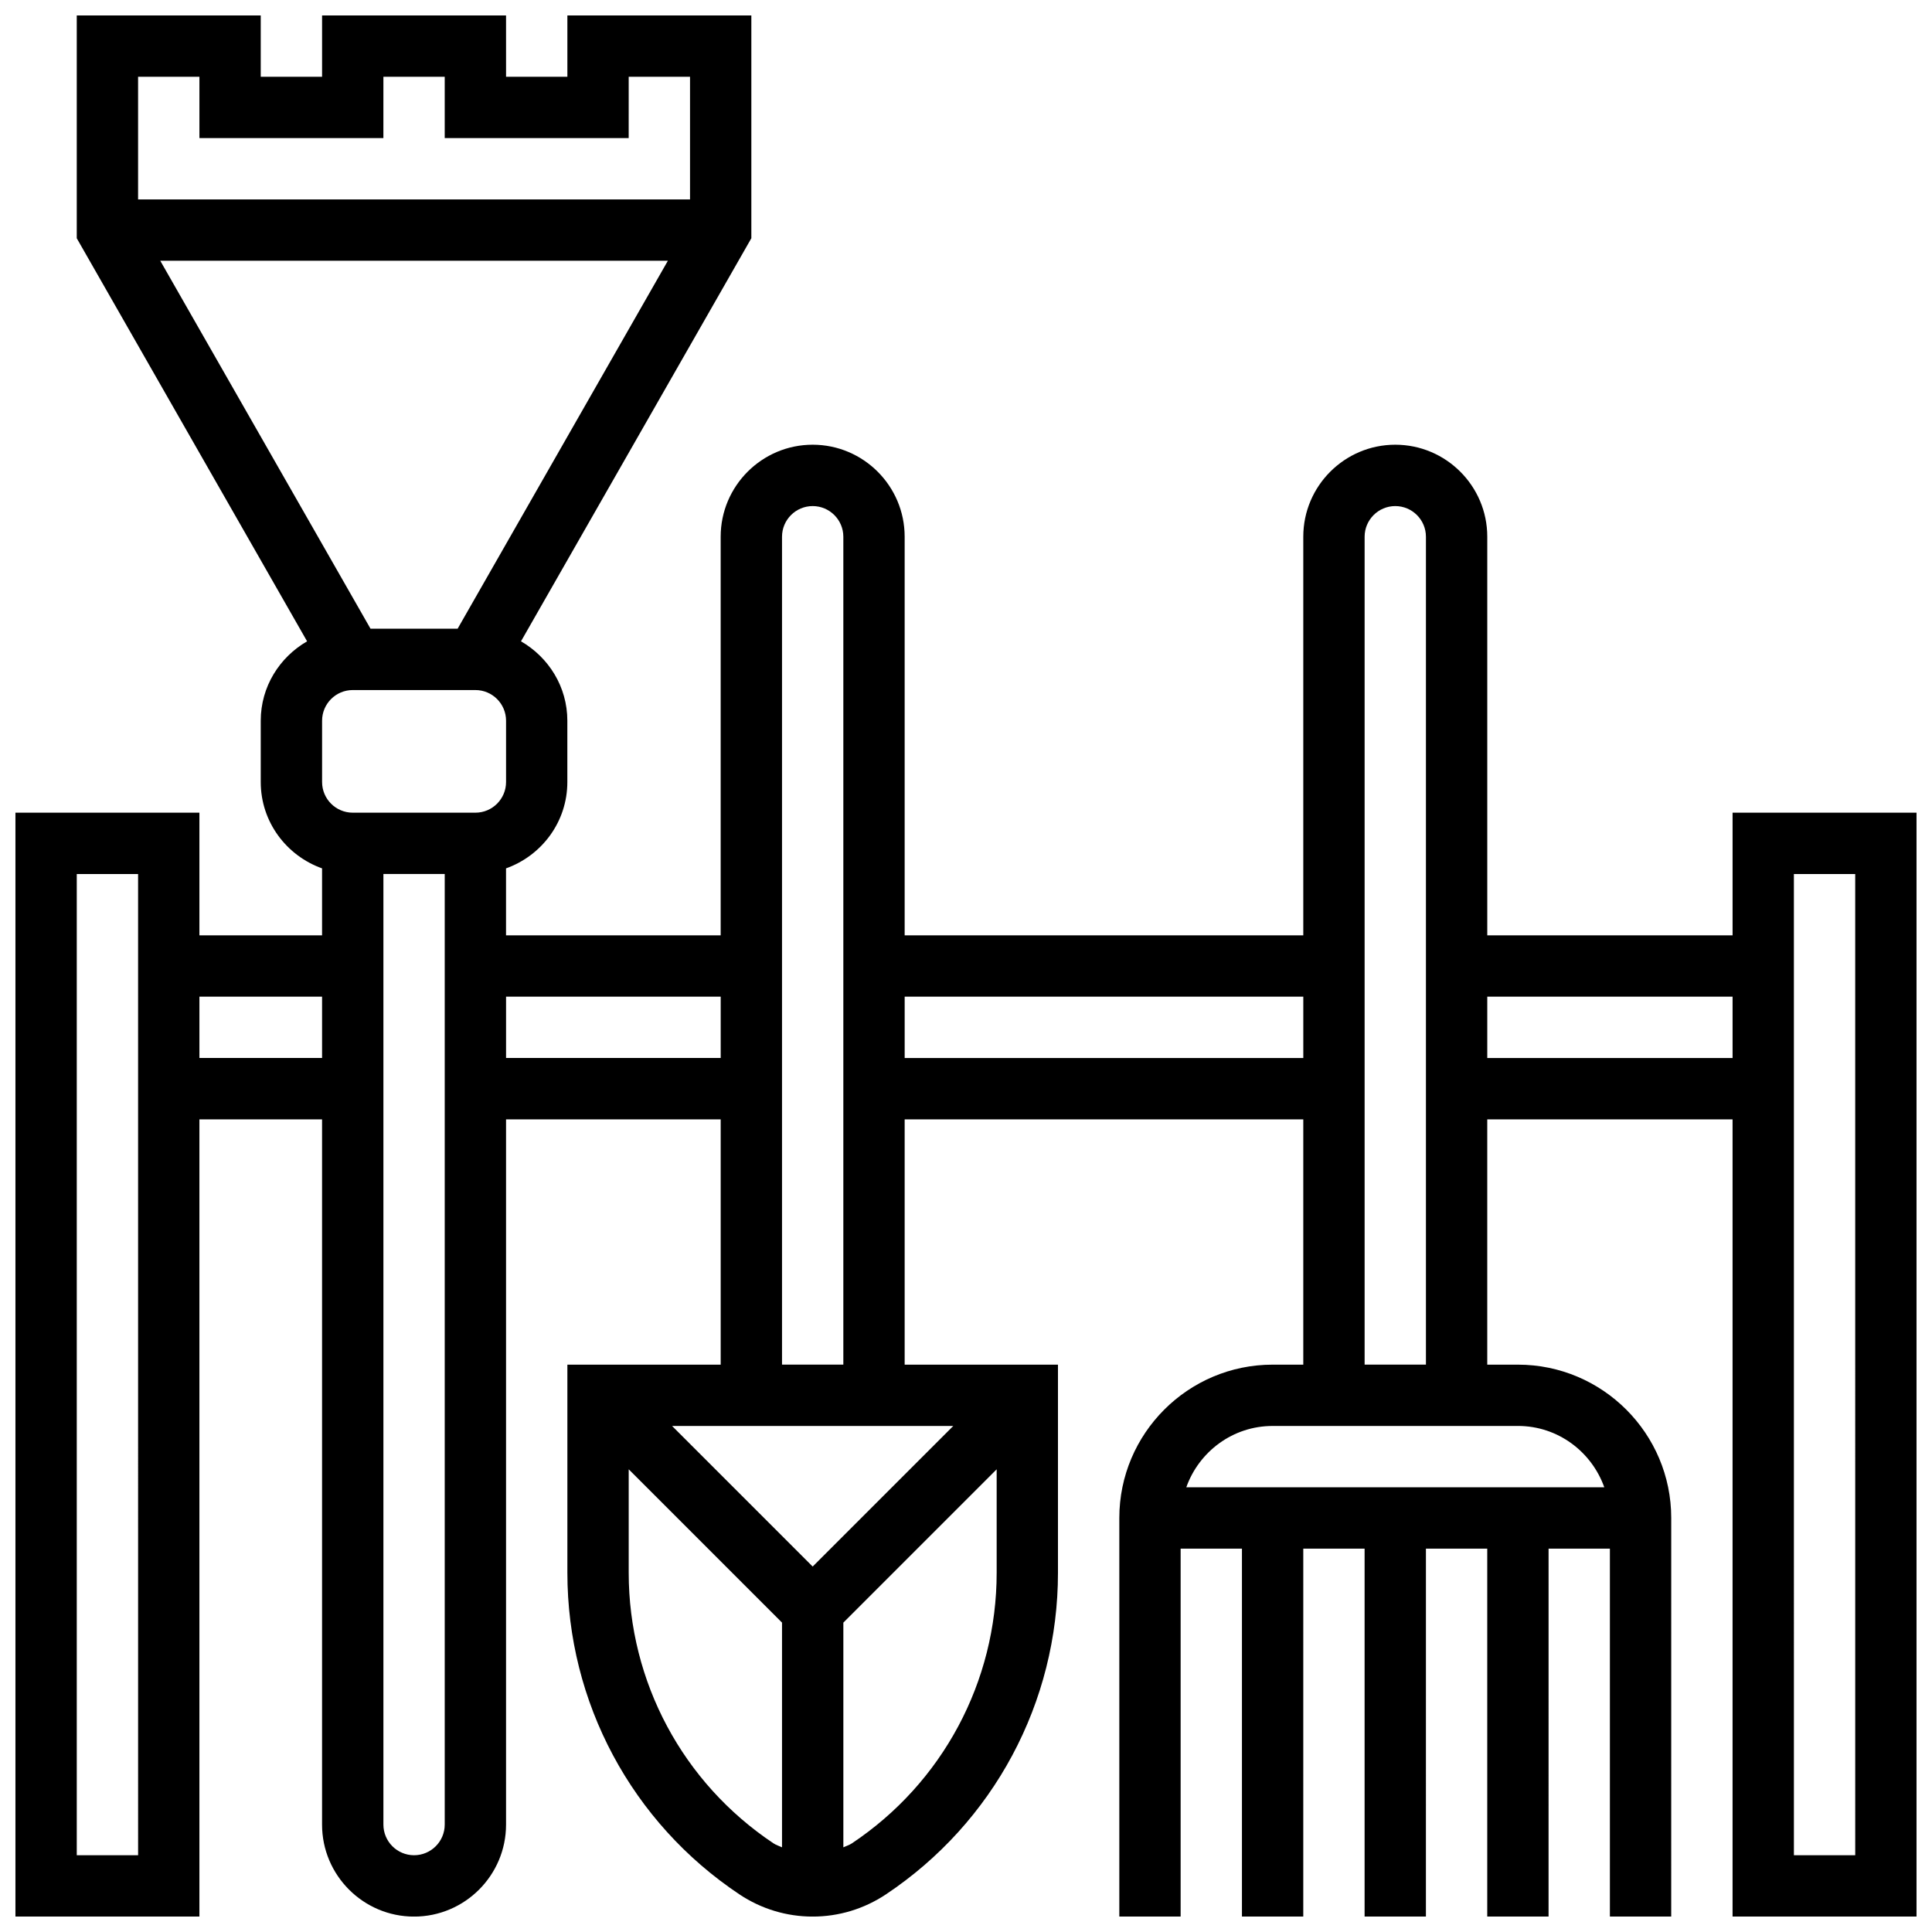 <?xml version="1.0" encoding="UTF-8"?>
<!-- Uploaded to: ICON Repo, www.iconrepo.com, Generator: ICON Repo Mixer Tools -->
<svg width="800px" height="800px" version="1.1" viewBox="144 144 512 512" xmlns="http://www.w3.org/2000/svg">
 <defs>
  <clipPath id="a">
   <path d="m148.09 148.09h503.81v503.81h-503.81z"/>
  </clipPath>
 </defs>
 <g clip-path="url(#a)">
  <path d="m603.15 359.37v32.504h-65.008v-105.64c0-13.441-10.938-24.379-24.379-24.379-13.441 0-24.379 10.938-24.379 24.379v105.64h-105.64v-105.64c0-13.441-10.938-24.379-24.379-24.379-13.441 0-24.379 10.938-24.379 24.379v105.64h-56.883v-17.746c9.434-3.363 16.25-12.301 16.25-22.883v-16.25c0-9.02-4.981-16.82-12.285-21.039l61.047-106.82v-59.043h-48.754v16.25h-16.25l-0.004-16.25h-48.754v16.25h-16.254v-16.25h-48.758v59.043l61.043 106.82c-7.305 4.219-12.285 12.02-12.285 21.039v16.25c0 10.578 6.816 19.52 16.25 22.883v17.746h-32.504v-32.504h-48.754v292.54h48.754v-211.27h32.504v186.9c0 13.441 10.938 24.379 24.379 24.379 13.441 0 24.379-10.938 24.379-24.379v-186.9h56.883v65.008h-40.629v55.168c0 34.332 17.055 66.195 45.617 85.227 5.769 3.84 12.473 5.871 19.387 5.871 6.914 0 13.617-2.031 19.398-5.875 28.555-19.031 45.609-50.891 45.609-85.223v-55.168h-40.629v-65.008h105.64v65.008h-8.125c-22.402 0-40.629 18.227-40.629 40.629v105.64h16.25v-97.512h16.25v97.512h16.25l0.004-97.512h16.25v97.512h16.25l0.004-97.512h16.25v97.512h16.25l0.004-97.512h16.25v97.512h16.25l0.004-105.64c0-22.402-18.227-40.629-40.629-40.629h-8.125v-65.008h65.008v211.27h48.754v-292.54zm-325.04-8.125c0 4.477-3.641 8.125-8.125 8.125h-32.504c-4.484 0-8.125-3.648-8.125-8.125v-16.25c0-4.477 3.641-8.125 8.125-8.125h32.504c4.484 0 8.125 3.648 8.125 8.125zm-35.918-40.629-55.719-97.512h134.52l-55.719 97.512zm-45.344-146.27v16.25h48.754l0.004-16.25h16.25v16.25h48.754l0.004-16.25h16.25v32.504h-146.27v-32.504zm-16.25 471.31h-16.254v-260.03h16.25zm16.25-211.28v-16.25h32.504v16.25zm56.883 211.28c-4.484 0-8.125-3.641-8.125-8.125v-251.91h16.25v251.91c0 4.484-3.641 8.125-8.125 8.125zm24.379-211.28v-16.25h56.883v16.25zm81.258 134.78-37.266-37.266h74.531zm-48.754 1.652v-27.426l40.629 40.629v59.547c-0.746-0.359-1.551-0.586-2.25-1.047-24.027-16.016-38.379-42.824-38.379-71.703zm59.141 71.703c-0.699 0.465-1.512 0.691-2.258 1.047v-59.547l40.629-40.629v27.426c0 28.879-14.352 55.688-38.371 71.703zm-18.512-126.87v-219.4c0-4.477 3.641-8.125 8.125-8.125 4.484 0 8.125 3.648 8.125 8.125v219.4zm32.504-81.262v-16.25h105.64v16.25zm162.52 97.512c10.578 0 19.52 6.816 22.883 16.25l-110.77 0.004c3.363-9.434 12.301-16.25 22.883-16.25h56.879zm-40.629-16.25v-219.4c0-4.477 3.641-8.125 8.125-8.125s8.125 3.648 8.125 8.125v219.4zm32.504-81.262v-16.25h65.008v16.25zm97.512 211.28h-16.25l-0.004-260.03h16.25z"/>
 </g>
</svg>